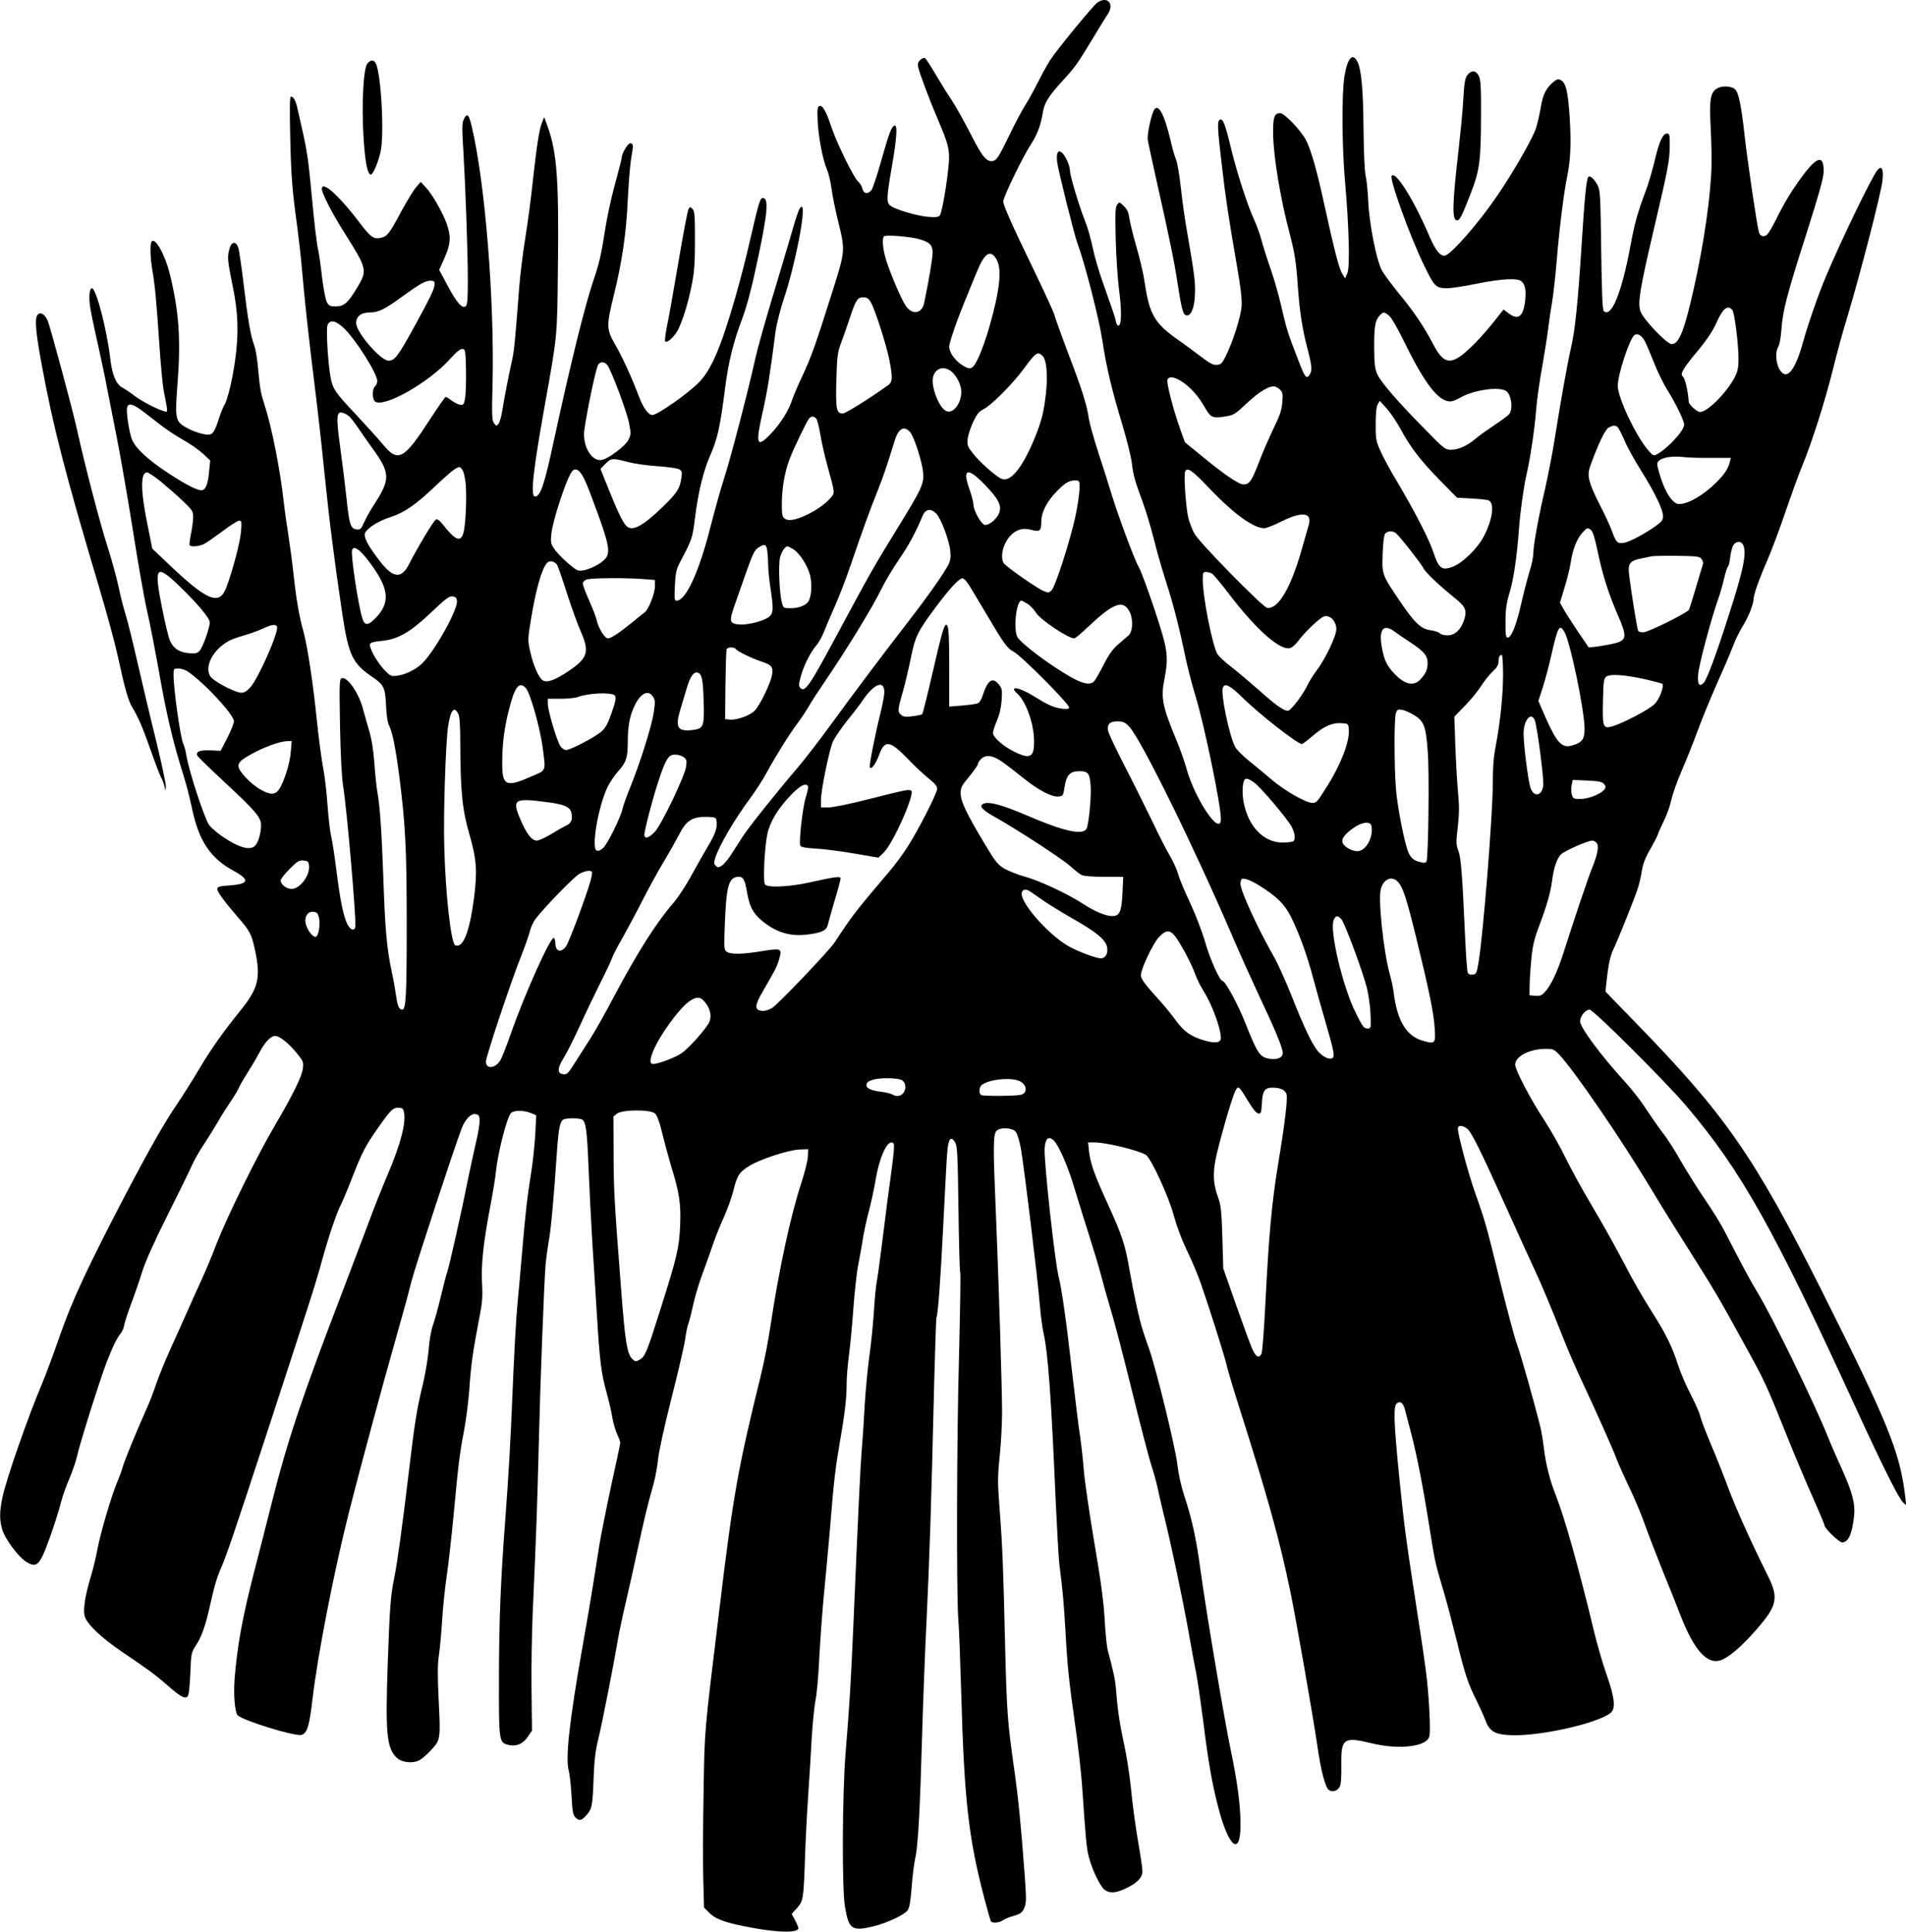 <?xml version="1.0" standalone="no"?>
<!DOCTYPE svg PUBLIC "-//W3C//DTD SVG 20010904//EN"
 "http://www.w3.org/TR/2001/REC-SVG-20010904/DTD/svg10.dtd">
<svg version="1.0" xmlns="http://www.w3.org/2000/svg"
 width="1263pt" height="1280pt" viewBox="0 0 1263 1280"
 preserveAspectRatio="xMidYMid meet">
<g transform="translate(0,1280) scale(0.1,-0.1)"
fill="#000000" stroke="none">
<path d="M7272 12783 c-29 -20 -271 -315 -315 -384 -19 -30 -54 -94 -79 -144
-25 -49 -62 -117 -83 -150 -21 -32 -72 -128 -112 -212 -61 -126 -79 -154 -100
-159 -44 -11 -73 24 -153 182 -42 82 -99 183 -126 224 -28 41 -76 119 -107
172 -31 53 -62 100 -68 103 -5 4 -19 -1 -30 -11 -15 -14 -19 -26 -15 -48 9
-42 77 -223 135 -358 65 -151 75 -192 68 -281 -10 -123 -45 -327 -59 -344 -10
-12 -26 -14 -78 -10 -71 6 -212 47 -247 72 -30 21 -30 48 7 262 33 189 38 277
18 271 -21 -7 -35 -45 -89 -234 -27 -98 -57 -187 -66 -196 -25 -27 -50 -22
-58 11 -3 16 -18 39 -32 52 -29 28 -139 253 -173 355 -33 101 -58 146 -78 142
-15 -3 -17 -16 -14 -92 3 -102 33 -263 61 -327 11 -24 25 -82 31 -129 6 -47
27 -150 47 -230 44 -178 43 -186 -38 -442 -111 -352 -143 -444 -204 -573 -26
-55 -55 -123 -65 -152 -24 -74 -76 -157 -141 -226 -95 -100 -105 -75 -55 144
31 138 48 243 85 532 7 50 31 146 56 220 77 231 149 607 117 607 -14 0 -29
-41 -81 -223 -28 -94 -84 -284 -126 -422 -41 -137 -87 -302 -101 -365 -45
-205 -164 -662 -206 -790 -22 -69 -62 -211 -89 -317 -76 -301 -164 -493 -225
-493 -15 0 -16 12 -12 99 4 82 10 109 30 148 85 161 86 164 103 298 20 167 55
311 98 410 52 117 69 196 102 455 21 166 54 303 111 452 31 83 62 197 94 348
75 346 86 451 48 458 -20 4 -29 -24 -84 -263 -47 -205 -103 -413 -161 -590
-62 -193 -116 -301 -180 -367 -71 -74 -277 -218 -310 -218 -26 0 -60 46 -88
120 -48 127 -114 271 -161 351 -55 95 -56 122 -9 313 57 229 85 419 95 646 6
113 16 239 24 280 14 80 13 90 -9 90 -15 0 -55 -68 -55 -93 0 -7 -20 -87 -45
-178 -25 -90 -54 -225 -65 -299 -25 -165 -40 -229 -80 -345 -55 -163 -150
-547 -260 -1055 -63 -294 -89 -370 -125 -370 -31 0 -14 164 65 605 85 475 82
446 87 920 7 579 -7 757 -69 929 l-22 60 -14 -35 c-19 -44 -36 -158 -62 -395
-11 -104 -33 -271 -49 -370 -16 -98 -34 -243 -40 -321 -27 -353 -34 -428 -47
-486 -22 -97 -53 -255 -65 -334 -6 -39 -17 -80 -25 -90 -14 -17 -15 -17 -30 2
-14 18 -16 49 -10 270 12 550 -48 1308 -136 1688 -21 92 -32 103 -56 54 -10
-21 -11 -62 -2 -199 15 -260 30 -682 30 -864 0 -126 -3 -164 -14 -173 -23 -19
-60 23 -121 138 l-55 103 35 78 c41 91 45 143 15 227 -26 74 -96 197 -139 242
l-33 36 -32 -37 c-17 -20 -60 -91 -96 -157 -81 -152 -95 -170 -143 -178 -46
-7 -62 6 -150 122 -77 101 -164 193 -200 211 -24 13 -28 13 -34 -2 -8 -20 65
-164 154 -304 144 -228 148 -242 83 -350 -62 -105 -89 -130 -144 -130 -40 0
-47 3 -61 30 -8 16 -22 89 -31 162 -8 73 -19 151 -24 173 -12 53 -26 172 -45
375 -20 218 -31 293 -61 425 -14 61 -29 130 -35 155 -11 46 -25 70 -42 70 -7
0 -8 -85 -4 -262 6 -269 13 -357 47 -603 10 -77 24 -198 30 -270 18 -211 49
-491 85 -780 19 -148 48 -409 65 -580 32 -316 68 -598 120 -944 40 -261 67
-317 191 -402 83 -56 91 -72 97 -192 2 -56 10 -113 17 -127 25 -48 45 -149 70
-337 42 -327 50 -489 50 -988 0 -477 -5 -565 -30 -565 -20 0 -32 26 -40 90 -4
30 -17 105 -30 165 -32 152 -43 271 -55 620 -11 309 -23 483 -40 570 -5 28
-14 111 -19 185 -7 92 -18 163 -37 225 -14 50 -34 118 -43 152 -29 100 -103
202 -137 189 -15 -6 -16 -33 -11 -314 4 -202 11 -340 21 -402 26 -164 90 -908
80 -935 -10 -26 -33 -16 -53 23 -25 50 -47 156 -71 348 -11 88 -26 190 -34
225 -9 35 -20 133 -26 218 -6 84 -19 197 -30 250 -10 53 -28 190 -40 304 -25
246 -62 493 -89 591 -29 104 -48 214 -66 382 -9 82 -25 201 -35 264 -10 63
-24 160 -30 215 -24 216 -79 493 -125 635 -28 87 -32 109 -45 250 -5 58 -16
125 -25 150 -25 68 -42 168 -70 402 -14 117 -30 228 -36 246 -15 46 -45 43
-58 -5 -16 -56 -14 -76 20 -245 38 -182 42 -318 16 -502 -18 -127 -50 -258
-71 -291 -7 -11 -21 -45 -31 -75 -32 -101 -44 -120 -76 -120 -38 0 -114 26
-160 56 -57 35 -60 61 -42 292 22 284 8 475 -52 717 -32 130 -99 248 -121 213
-11 -17 -8 -112 5 -185 17 -95 29 -224 46 -483 9 -135 22 -276 29 -315 30
-153 30 -148 4 -140 -49 14 -145 64 -195 101 -28 22 -66 47 -83 56 -41 23 -67
84 -79 189 -23 197 -94 469 -122 469 -15 0 -21 -49 -14 -108 3 -31 26 -142 50
-247 23 -104 53 -242 64 -305 12 -63 42 -214 66 -335 24 -121 71 -393 105
-605 33 -212 75 -452 94 -535 19 -82 55 -269 81 -415 45 -256 86 -433 140
-610 41 -131 53 -176 80 -299 44 -203 120 -317 266 -397 118 -64 112 -92 -21
-101 -68 -5 -80 -9 -80 -24 0 -19 45 -81 130 -179 86 -99 96 -117 119 -222 40
-187 24 -255 -95 -403 -118 -146 -195 -255 -275 -390 -46 -77 -111 -180 -145
-230 -83 -121 -184 -299 -342 -600 -254 -486 -355 -704 -437 -940 -42 -121
-95 -263 -117 -315 -92 -216 -238 -635 -262 -752 -20 -96 -20 -151 -1 -214 18
-60 104 -177 156 -211 55 -36 79 -29 111 37 30 62 99 263 123 359 9 36 34 106
56 157 21 50 43 115 49 143 12 64 150 504 196 623 39 102 70 165 94 193 10 11
21 37 24 59 4 21 25 84 46 140 21 55 53 148 71 206 22 70 78 196 170 380 76
151 149 300 162 331 14 31 47 90 74 130 27 41 69 108 93 149 23 41 62 102 84
135 23 33 48 74 55 90 7 17 34 64 60 105 26 41 63 103 81 138 40 76 83 116
114 106 34 -11 85 -54 133 -113 42 -51 45 -59 40 -100 -6 -53 -65 -173 -187
-381 -116 -197 -312 -595 -385 -781 -30 -79 -73 -182 -95 -229 -22 -47 -66
-146 -99 -220 -33 -74 -86 -193 -119 -265 -32 -71 -71 -168 -87 -215 -15 -47
-45 -123 -66 -170 -72 -161 -147 -345 -158 -387 -6 -22 -22 -65 -35 -95 -35
-80 -114 -348 -131 -447 -9 -47 -27 -124 -41 -170 -39 -128 -54 -220 -44 -266
11 -52 107 -144 245 -238 172 -116 228 -157 304 -224 87 -76 116 -92 134 -74
8 8 14 61 18 150 5 134 6 140 37 188 40 62 64 131 97 280 28 124 44 176 77
251 31 72 94 257 300 887 295 903 317 971 358 1120 47 170 99 325 129 383 12
24 47 107 77 185 62 159 87 207 168 322 84 120 99 135 135 135 25 0 32 -5 37
-26 17 -69 -20 -212 -108 -419 -33 -77 -89 -216 -123 -310 -35 -93 -116 -307
-180 -475 -262 -682 -362 -982 -461 -1375 -42 -165 -95 -376 -120 -470 -78
-304 -113 -493 -130 -717 -7 -99 2 -208 19 -232 25 -33 378 -143 424 -132 38
10 53 58 74 240 33 285 141 838 240 1231 63 250 233 881 309 1145 43 151 91
325 105 385 22 89 290 906 335 1020 22 57 59 96 88 93 23 -3 28 -9 30 -38 2
-19 -8 -84 -23 -145 -14 -60 -36 -164 -50 -230 -43 -217 -126 -586 -140 -628
-8 -23 -28 -100 -45 -172 -17 -71 -40 -155 -51 -185 -12 -33 -24 -99 -29 -166
-5 -61 -23 -165 -39 -230 -39 -161 -55 -262 -91 -569 -42 -352 -77 -607 -96
-701 -26 -128 -31 -190 -45 -578 -16 -467 -7 -561 62 -625 28 -26 90 -36 133
-21 21 6 58 36 89 70 67 72 67 72 53 348 -7 156 -7 224 3 290 7 48 16 152 21
232 5 80 18 206 29 280 11 74 32 257 46 405 32 342 40 411 70 566 13 69 29
193 35 275 10 156 24 254 65 466 21 106 24 143 19 235 -7 122 9 272 56 517 16
83 32 180 35 216 14 135 74 367 101 395 20 19 84 19 131 0 l36 -15 -6 -123
c-4 -67 -15 -178 -26 -247 -29 -181 -38 -267 -61 -530 -11 -129 -24 -280 -30
-335 -10 -100 -24 -354 -35 -625 -11 -282 -26 -538 -45 -790 -33 -436 -43
-681 -44 -1075 -1 -424 0 -431 62 -447 51 -13 98 6 130 55 l27 40 -3 266 c-2
146 2 370 7 496 25 555 31 735 41 1135 10 416 34 1041 45 1190 4 41 13 109 20
150 15 74 34 283 55 594 11 158 20 204 43 218 7 4 35 8 62 8 28 0 55 -4 62 -8
25 -16 33 -71 43 -324 6 -145 17 -366 25 -493 8 -126 22 -340 30 -475 19 -313
29 -391 65 -520 16 -58 33 -133 38 -166 6 -34 20 -82 31 -107 12 -25 21 -51
21 -57 0 -7 -27 -134 -60 -283 -32 -150 -68 -330 -80 -402 -11 -71 -29 -188
-41 -260 -11 -71 -42 -254 -69 -405 -87 -493 -115 -742 -91 -825 6 -22 14 -96
18 -164 5 -102 10 -128 25 -143 26 -26 42 -23 76 17 35 40 39 59 46 260 4 101
12 168 30 240 25 102 102 492 131 665 9 52 32 160 51 240 19 80 57 251 85 380
27 129 65 287 84 351 21 68 39 155 44 210 6 59 39 210 89 409 44 173 85 349
91 391 6 42 15 89 21 105 7 16 22 77 35 136 13 59 43 155 66 215 22 59 51 140
64 180 13 39 44 117 69 172 25 55 55 138 66 183 23 98 40 123 108 164 72 44
261 105 330 107 l57 2 -2 -47 c0 -26 -21 -109 -46 -185 -70 -215 -147 -573
-202 -941 -14 -95 -42 -237 -61 -315 -155 -629 -186 -803 -278 -1567 -101
-830 -97 -782 -104 -1205 -4 -214 -5 -474 -2 -577 l5 -188 35 -35 c45 -44 110
-67 285 -99 178 -33 305 -34 305 -2 0 6 -10 30 -22 53 l-22 41 36 40 c41 46
43 57 53 357 3 94 12 267 20 385 8 118 19 294 24 390 6 96 17 207 25 245 8 39
20 167 25 285 6 118 20 303 30 410 11 107 29 308 41 445 25 312 35 394 65 570
33 185 45 293 45 387 0 42 7 126 15 185 8 59 22 203 30 318 9 116 23 242 31
280 8 39 21 111 29 160 7 50 25 134 39 187 15 54 36 150 47 215 28 166 84 282
120 246 7 -7 1 -71 -15 -189 -14 -98 -39 -289 -55 -424 -17 -135 -35 -270 -41
-300 -6 -30 -15 -125 -20 -210 -6 -85 -19 -216 -30 -290 -10 -74 -24 -216 -30
-315 -5 -99 -14 -234 -20 -300 -9 -115 -22 -379 -55 -1155 -17 -390 -26 -540
-52 -855 -22 -271 -25 -900 -4 -1020 25 -150 46 -164 190 -129 92 23 206 77
226 107 12 19 19 63 26 154 5 70 16 157 24 193 18 78 31 308 45 810 6 206 19
555 30 775 19 395 30 719 50 1559 6 236 13 432 15 436 10 16 27 245 45 605 11
220 22 437 26 482 7 96 23 119 51 77 16 -26 19 -65 24 -444 3 -229 8 -421 12
-426 3 -6 -1 -246 -8 -535 -16 -565 -18 -1588 -5 -1759 5 -58 13 -274 19 -480
20 -716 48 -969 155 -1374 20 -76 39 -142 42 -147 8 -14 57 -10 78 6 11 8 43
22 73 30 47 14 56 21 70 53 14 33 14 57 4 202 -26 351 -43 522 -71 720 -44
308 -49 377 -60 818 -12 516 -17 650 -36 898 -14 182 -14 216 0 353 9 83 16
215 16 294 0 164 -24 918 -42 1342 -18 415 -17 500 5 522 24 25 106 21 128 -7
9 -11 24 -59 33 -107 21 -116 113 -872 126 -1038 6 -71 17 -159 26 -194 28
-122 51 -439 79 -1101 9 -195 20 -389 25 -430 20 -150 29 -249 40 -435 13
-240 23 -333 65 -630 19 -132 39 -310 45 -395 25 -368 30 -418 45 -475 22 -84
74 -193 103 -216 35 -27 79 -24 150 12 71 35 102 69 102 111 0 17 -13 108 -30
203 -16 96 -37 247 -45 337 -9 90 -29 222 -45 293 -29 133 -44 228 -55 370 -6
70 -15 110 -56 265 -5 19 -14 107 -19 195 -6 116 -25 257 -69 515 -33 195 -65
414 -70 485 -6 72 -17 173 -25 225 -9 52 -31 237 -51 410 -39 344 -69 555 -90
640 -26 103 -98 764 -93 850 4 65 25 85 58 55 35 -32 96 -170 140 -320 23 -77
66 -214 95 -305 29 -91 68 -219 85 -285 17 -66 47 -169 65 -230 19 -60 79
-292 134 -515 55 -223 113 -446 129 -496 17 -50 35 -118 42 -150 6 -32 25
-112 41 -178 48 -192 127 -566 165 -781 19 -110 42 -231 50 -270 8 -38 28
-176 45 -305 35 -282 60 -426 100 -580 70 -273 149 -336 149 -120 0 125 -21
286 -64 490 -43 203 -166 937 -201 1195 -28 209 -57 342 -109 498 -20 62 -38
143 -45 207 -13 110 -139 627 -186 760 -15 41 -33 95 -41 120 -23 69 -61 243
-89 402 -29 172 -50 233 -148 448 -87 190 -112 262 -121 342 l-6 58 44 0 c73
0 278 -49 337 -81 34 -18 154 -278 188 -407 18 -67 51 -155 84 -224 31 -62 74
-165 96 -228 58 -167 159 -487 171 -543 6 -27 40 -142 76 -255 192 -603 272
-890 344 -1237 38 -185 151 -828 180 -1029 23 -159 51 -266 74 -286 22 -18 59
-8 73 20 9 17 12 64 11 141 -3 180 14 193 199 148 173 -43 353 -25 381 37 9
18 9 71 2 202 -11 179 -18 236 -91 707 -65 420 -77 517 -109 836 -34 346 -38
450 -15 469 23 19 43 5 55 -42 6 -24 24 -92 40 -153 38 -143 82 -371 120 -612
36 -231 40 -252 90 -418 22 -71 62 -224 91 -340 55 -226 76 -290 133 -403 20
-40 46 -97 57 -127 28 -75 59 -96 157 -102 185 -13 585 75 674 147 35 28 28
99 -25 250 -25 69 -64 204 -87 300 -100 416 -191 739 -250 890 -41 103 -67
208 -80 315 -6 50 -16 110 -22 135 -34 140 -131 486 -157 555 -16 44 -65 229
-110 410 -90 370 -101 407 -166 590 -44 123 -115 388 -115 427 0 24 31 23 62
-1 29 -24 84 -134 261 -526 74 -165 156 -345 182 -400 50 -107 113 -257 199
-475 29 -74 87 -207 129 -295 92 -197 192 -420 222 -500 13 -33 51 -118 85
-189 34 -71 80 -181 102 -245 23 -64 77 -204 120 -311 44 -107 95 -235 113
-283 90 -231 177 -329 267 -298 52 18 133 86 223 188 151 169 164 221 91 368
-113 228 -210 442 -260 575 -29 80 -83 215 -119 300 -36 85 -68 171 -72 190
-4 19 -31 80 -60 136 -29 55 -68 145 -86 200 -37 116 -80 204 -159 329 -89
142 -122 198 -219 383 -50 95 -139 252 -197 350 -58 97 -134 236 -170 309 -35
73 -98 184 -139 247 -92 139 -195 336 -195 371 0 56 96 105 205 105 46 0 54
-4 86 -37 104 -111 411 -560 613 -896 42 -71 152 -249 245 -395 180 -286 197
-314 374 -637 138 -251 134 -243 292 -635 45 -113 117 -282 159 -376 42 -95
76 -176 76 -182 0 -19 96 -112 116 -112 42 0 66 54 80 176 8 80 -11 154 -85
319 -33 71 -73 164 -89 205 -87 217 -367 792 -463 950 -48 79 -105 184 -218
405 -25 50 -85 147 -132 215 -47 69 -118 182 -158 251 -39 70 -95 158 -125
195 -29 38 -79 110 -111 159 -32 50 -93 128 -136 175 -161 176 -299 362 -299
403 0 33 36 77 63 77 25 0 493 -466 637 -634 367 -431 583 -816 1136 -2024
170 -370 276 -581 304 -607 l21 -19 -6 54 c-34 295 -113 489 -555 1370 -448
891 -638 1165 -1245 1787 l-187 193 7 62 c11 110 26 179 45 216 25 50 144 345
163 407 9 28 21 79 26 114 8 46 23 87 54 140 24 42 48 87 52 101 4 14 23 55
41 92 18 36 40 97 48 135 8 37 38 124 68 193 30 69 79 190 108 270 29 80 87
219 127 310 41 91 88 200 104 243 16 43 46 104 65 135 37 57 74 150 74 184 0
28 36 130 92 258 27 63 81 206 119 318 38 112 89 252 113 310 65 159 149 423
201 632 25 102 64 246 87 320 88 288 233 849 242 935 8 76 -5 101 -34 67 -37
-44 -241 -467 -342 -707 -49 -115 -117 -312 -150 -430 -51 -185 -104 -254
-149 -194 -31 41 -39 124 -15 162 7 12 17 63 20 113 9 125 37 234 167 639 83
262 112 364 113 407 2 112 -41 104 -138 -25 -72 -97 -124 -182 -180 -297 -21
-41 -45 -83 -55 -93 -19 -20 -47 -14 -55 11 -13 41 -77 474 -96 647 -22 198
-40 284 -64 304 -25 21 -81 24 -114 7 -48 -25 -56 -70 -47 -256 5 -85 7 -200
6 -255 -4 -196 -50 -520 -117 -815 -63 -282 -98 -370 -147 -370 -33 0 -193
169 -208 220 -17 57 -2 148 85 520 99 422 109 471 110 570 1 77 -1 85 -18 85
-28 0 -53 -56 -82 -182 -14 -59 -39 -144 -55 -188 -58 -153 -77 -221 -108
-388 -56 -299 -125 -467 -174 -418 -9 9 -13 121 -17 404 -5 367 -6 395 -25
431 -20 39 -49 66 -60 54 -13 -12 -25 -138 -45 -453 -24 -377 -43 -564 -70
-679 -23 -99 -70 -363 -106 -591 -14 -93 -44 -246 -65 -340 -45 -193 -79 -379
-79 -435 0 -22 -11 -74 -25 -117 -13 -43 -38 -139 -55 -213 -32 -142 -65 -225
-90 -225 -12 0 -15 18 -14 105 0 84 6 123 27 194 27 87 49 242 62 421 8 108
31 278 50 360 25 106 55 309 64 431 5 66 23 193 40 284 16 91 34 206 40 255 6
50 17 126 25 170 8 44 22 168 31 275 17 211 47 451 69 558 23 112 28 219 17
395 -12 175 -24 227 -59 246 -17 9 -26 6 -51 -14 -46 -40 -68 -83 -81 -165 -7
-41 -21 -104 -32 -139 -21 -67 -155 -301 -266 -461 -117 -171 -289 -367 -334
-383 -30 -10 -64 30 -103 120 -104 244 -224 438 -253 409 -18 -18 118 -396
214 -594 70 -144 78 -152 157 -152 23 0 110 13 192 30 170 34 275 39 299 14
23 -23 29 -58 22 -127 -12 -106 -47 -132 -111 -82 l-32 24 -61 -77 c-33 -42
-88 -105 -122 -140 -156 -159 -207 -161 -285 -10 -58 112 -133 223 -227 335
-46 57 -97 125 -111 151 -37 67 -85 315 -91 463 -3 62 -10 137 -17 164 -7 30
-12 152 -14 310 -2 262 -14 395 -41 447 -32 62 -67 21 -86 -102 -18 -120 -16
-465 5 -699 26 -298 33 -558 15 -601 l-15 -35 -20 33 c-21 34 -54 165 -119
462 -46 214 -88 362 -122 425 -35 64 -141 175 -169 175 -39 0 -48 -26 -47
-134 2 -152 47 -427 109 -661 34 -130 44 -192 55 -355 12 -166 29 -279 65
-416 29 -110 31 -142 11 -170 -21 -28 -30 -15 -82 122 -61 157 -70 187 -104
335 -16 70 -47 180 -70 245 -23 66 -50 151 -60 189 -10 39 -32 100 -49 137
-47 102 -117 321 -157 487 -36 151 -52 190 -72 177 -17 -10 -15 -54 13 -291
26 -227 44 -344 100 -670 27 -152 35 -228 32 -275 -5 -69 -58 -237 -105 -330
-23 -47 -31 -55 -58 -58 -25 -2 -47 9 -113 60 -46 35 -104 77 -129 95 -170
117 -204 173 -236 385 -8 57 -33 166 -56 243 -22 77 -43 162 -47 190 -4 36
-14 58 -36 79 -29 29 -30 29 -44 10 -13 -16 -14 -53 -10 -229 3 -115 13 -266
22 -334 18 -136 17 -232 -2 -238 -7 -3 -15 8 -18 24 -5 29 -15 56 -90 269 -24
66 -53 167 -65 225 -12 57 -34 136 -50 174 -38 94 -100 300 -100 333 0 34 -31
102 -54 121 -26 22 -38 -3 -31 -64 6 -50 115 -488 135 -539 46 -122 142 -494
164 -639 28 -184 60 -319 136 -572 28 -93 55 -204 60 -245 10 -81 19 -114 74
-263 20 -54 52 -162 72 -240 19 -78 55 -203 79 -277 48 -147 88 -302 130 -505
15 -71 45 -186 66 -255 57 -183 169 -724 169 -816 0 -125 -173 129 -230 340
-12 43 -40 122 -62 175 -95 228 -107 286 -83 406 30 158 24 199 -65 467 -44
132 -91 259 -105 282 -29 49 -139 347 -185 499 -17 56 -55 176 -85 267 -29 91
-56 188 -60 215 -11 84 -43 189 -135 429 -48 127 -90 245 -94 261 -4 17 -63
145 -131 286 -147 304 -207 437 -207 464 -1 27 128 294 180 373 45 70 68 129
82 216 10 65 38 109 135 215 79 86 96 110 193 271 45 74 90 149 102 165 46 69
-1 124 -68 78z m-1183 -1567 c71 -20 91 -39 91 -90 0 -34 -27 -196 -56 -333
-16 -77 -86 -82 -128 -10 -32 55 -87 183 -120 281 -25 76 -34 154 -18 170 10
12 168 -1 231 -18z m514 -134 c38 -65 23 -204 -49 -455 -19 -65 -49 -151 -68
-192 -40 -86 -55 -92 -118 -49 -45 32 -78 81 -78 117 0 29 55 187 120 342 22
55 52 128 67 163 48 117 88 140 126 74z m-3723 -164 c-1 -32 -25 -83 -137
-287 -105 -191 -128 -221 -168 -221 -53 0 -215 188 -215 249 0 46 33 71 95 71
52 0 96 21 209 104 121 87 152 105 189 106 22 0 27 -4 27 -22z m2890 -120 c28
-46 105 -288 124 -387 22 -113 20 -142 -7 -162 -124 -89 -284 -189 -303 -189
-41 0 -47 28 -42 219 5 161 7 183 32 251 16 41 41 116 58 165 38 116 51 135
88 135 23 0 35 -7 50 -32z m5709 -52 c15 -17 41 -226 41 -323 0 -58 -5 -84
-24 -121 -54 -104 -181 -232 -231 -232 -20 0 -74 49 -75 68 -3 60 -22 147 -35
162 -15 17 -15 21 0 50 9 17 40 59 69 94 79 93 123 156 152 222 41 91 73 116
103 80z m-2275 -37 c15 -12 58 -85 105 -182 134 -273 223 -387 302 -387 12 0
41 11 63 24 86 50 250 76 303 47 37 -19 52 -121 23 -156 -8 -9 -51 -41 -96
-71 -45 -30 -102 -70 -126 -91 -56 -47 -113 -73 -163 -73 -38 0 -46 6 -165
128 -180 181 -300 320 -323 371 -16 36 -20 69 -21 170 -1 144 6 188 35 219 25
27 30 27 63 1z m-6929 -80 c78 -72 225 -303 225 -354 0 -12 -7 -28 -15 -35
-19 -16 -20 -84 0 -100 55 -45 353 122 493 277 47 52 73 73 87 71 19 -3 20
-12 23 -140 1 -76 -1 -159 -6 -185 -7 -43 -11 -48 -32 -45 -13 1 -38 14 -56
27 -18 14 -36 25 -41 25 -4 -1 -49 -65 -100 -143 -178 -276 -215 -295 -319
-168 -25 31 -104 117 -174 193 -140 148 -156 172 -170 251 -17 94 -30 315 -20
342 15 38 52 33 105 -16z m8623 -87 c11 -20 38 -84 61 -142 22 -58 62 -139 87
-180 58 -92 114 -208 114 -234 0 -39 -109 -158 -180 -196 -22 -12 -26 -10 -58
26 -82 95 -202 349 -202 427 0 77 80 318 112 338 20 12 45 -3 66 -39z m-3989
-101 c26 -26 35 -122 22 -246 -13 -122 -30 -190 -77 -303 -83 -200 -163 -295
-223 -262 -41 21 -142 112 -182 163 -37 47 -41 56 -37 98 3 25 19 76 36 112
25 53 38 70 70 86 53 27 191 166 265 266 81 111 93 119 126 86z m-2886 -58
c25 -29 128 -302 145 -385 14 -73 14 -78 -5 -115 -21 -39 -125 -118 -172 -130
-61 -15 -121 69 -121 170 0 53 68 395 91 454 10 27 40 30 62 6z m2281 -44 c35
-28 66 -90 66 -134 0 -75 -49 -143 -94 -131 -49 12 -109 162 -93 228 15 59 71
76 121 37z m1527 -67 c56 -36 110 -96 150 -167 40 -71 53 -78 130 -66 68 11
67 11 161 98 70 65 132 103 168 103 11 0 30 -10 41 -21 19 -19 21 -30 16 -86
-4 -51 -16 -86 -57 -170 -28 -58 -72 -158 -96 -222 -50 -130 -65 -151 -104
-151 -32 0 -130 67 -286 196 l-102 83 -31 86 c-44 122 -93 309 -85 329 9 24
45 20 95 -12z m1452 -319 c65 -120 130 -204 261 -338 l111 -113 95 -5 c52 -3
103 -8 113 -12 42 -17 29 -124 -30 -238 -43 -82 -140 -177 -208 -203 -70 -26
-91 -11 -125 92 -30 91 -123 271 -243 474 -45 74 -95 167 -111 205 -28 63 -31
80 -30 175 0 70 4 113 13 130 l14 24 46 -51 c25 -28 68 -91 94 -140z m-8337
122 c33 -24 87 -67 121 -93 34 -27 100 -70 147 -97 47 -26 106 -68 132 -92
l47 -45 -7 -68 c-7 -81 -20 -118 -42 -127 -25 -9 -98 26 -229 112 -131 86
-211 159 -238 217 -20 43 -44 196 -34 222 11 27 42 18 103 -29z m1368 -34 c10
-9 37 -43 59 -76 22 -33 66 -96 98 -140 116 -161 117 -200 7 -370 -25 -38 -55
-92 -66 -118 -19 -43 -25 -48 -49 -45 -40 4 -49 32 -67 208 -9 85 -28 238 -42
339 -28 203 -25 239 19 225 12 -3 30 -14 41 -23z m3095 -15 c6 -8 18 -53 26
-100 7 -47 29 -143 48 -213 52 -189 50 -177 21 -212 -66 -78 -238 -164 -291
-144 -29 11 -33 23 -32 108 0 99 19 210 52 295 26 69 112 247 129 268 14 16
33 15 47 -2z m5308 -54 c6 -4 27 -43 46 -87 18 -44 69 -136 112 -204 91 -146
145 -257 145 -301 0 -25 -8 -36 -45 -63 -80 -57 -179 -109 -215 -114 -43 -6
-50 1 -79 79 -11 32 -48 111 -81 175 -72 142 -84 190 -65 247 49 140 101 251
125 263 29 15 40 16 57 5z m-4687 -34 c26 -28 80 -195 87 -269 7 -74 -8 -106
-173 -374 -146 -236 -180 -296 -389 -685 -191 -356 -220 -399 -251 -369 -12
13 -12 22 1 72 18 71 65 165 104 210 16 18 41 62 54 98 14 35 46 111 72 169
26 58 74 182 105 275 71 208 125 358 179 492 36 91 57 153 108 318 25 85 62
107 103 63z m5307 -172 l132 0 -6 -25 c-11 -46 -33 -80 -87 -135 -87 -87 -189
-146 -250 -146 -44 0 -98 86 -133 213 -15 53 -15 59 0 74 22 22 90 33 157 25
30 -4 115 -7 187 -6z m-7177 -27 c41 -11 129 -24 195 -28 67 -4 131 -14 144
-20 21 -12 22 -17 16 -59 -10 -70 -29 -99 -124 -191 -135 -131 -205 -167 -243
-123 -24 26 -62 107 -118 248 l-51 127 32 33 c38 39 49 40 149 13z m-1074
-146 c8 -95 -1 -286 -17 -330 -19 -57 -54 -41 -135 62 -19 25 -35 37 -45 33
-14 -5 -125 -191 -178 -295 -50 -100 -105 -95 -191 15 -83 107 -114 166 -100
192 19 35 88 78 171 105 93 31 164 81 297 207 51 49 107 98 125 109 32 19 32
19 49 -1 10 -13 19 -49 24 -97z m756 80 c26 -30 46 -76 118 -273 69 -189 82
-249 60 -290 -25 -47 -158 -107 -195 -88 -37 20 -122 98 -150 138 -25 36 -27
46 -22 98 9 94 102 375 138 419 15 18 33 16 51 -4z m4171 -108 c162 -170 293
-265 365 -265 13 0 64 20 114 45 141 70 206 59 179 -28 -7 -23 -27 -94 -45
-157 -72 -255 -156 -398 -229 -388 -29 4 -443 426 -481 490 -14 24 -32 70 -41
103 -16 64 -32 282 -22 309 13 34 45 12 160 -109z m-6951 47 c40 -33 106 -90
146 -128 69 -66 72 -71 72 -114 -1 -25 -7 -74 -15 -110 -7 -35 -11 -68 -9 -72
9 -14 64 -9 97 8 18 9 73 48 123 85 50 38 99 69 109 69 16 0 17 -7 12 -73 -6
-72 -55 -257 -97 -369 -46 -124 -126 -91 -388 159 l-103 98 -29 145 c-49 237
-51 360 -5 360 7 0 47 -26 87 -58z m5465 -25 c91 -94 113 -139 93 -188 -16
-39 -67 -81 -94 -77 -25 4 -76 97 -76 137 0 14 -12 60 -27 102 -48 136 -11
145 104 26z m626 -34 c-2 -33 -13 -112 -27 -175 -32 -151 -132 -464 -157 -489
-17 -17 -22 -18 -52 -6 -48 20 -256 166 -267 187 -24 45 -2 131 47 182 37 39
82 52 133 38 60 -16 70 -9 70 50 0 68 37 138 109 211 55 55 81 68 126 65 18
-1 20 -7 18 -63z m-949 -156 c31 -31 87 -179 93 -248 4 -41 1 -64 -12 -90 -34
-64 -132 -204 -275 -389 -180 -233 -339 -445 -507 -675 -72 -99 -168 -223
-212 -275 -145 -170 -328 -399 -368 -461 -21 -33 -55 -86 -76 -118 -20 -32
-49 -67 -63 -76 -23 -15 -28 -15 -41 -2 -13 13 -13 21 -3 53 28 86 127 254
232 396 34 46 83 121 108 168 64 117 151 256 205 328 25 33 59 85 77 116 18
31 58 93 89 138 152 222 333 517 391 638 23 47 74 132 113 190 65 94 109 174
159 293 19 45 54 50 90 14z m4339 -109 c11 -9 26 -55 43 -138 32 -155 72 -282
135 -427 56 -128 57 -157 5 -178 -30 -13 -196 -40 -200 -33 -1 2 -33 49 -72
106 -38 57 -80 122 -93 146 l-24 42 30 100 c17 54 36 131 42 170 12 84 42 158
79 197 29 31 32 32 55 15z m-1293 -21 c25 -20 166 -200 183 -233 15 -30 104
-113 210 -199 67 -54 78 -78 61 -136 -20 -68 -62 -109 -112 -109 -22 0 -45 6
-51 14 -6 7 -34 16 -62 20 -64 9 -105 48 -205 196 -116 171 -117 174 -112 311
3 77 9 123 17 133 16 19 50 20 71 3z m2300 -76 c27 -52 4 -165 -102 -491 -78
-244 -138 -403 -158 -424 -30 -31 -43 -11 -37 58 5 62 85 363 131 492 14 39
32 103 41 142 9 40 20 74 25 77 5 3 12 31 15 63 4 31 13 67 21 80 18 27 50 29
64 3z m-6466 -38 c3 -21 6 -63 6 -93 0 -30 7 -100 15 -154 22 -143 20 -171
-10 -194 -34 -27 -140 -54 -194 -50 -67 5 -71 20 -34 125 17 48 53 151 80 228
42 118 54 142 79 157 42 26 51 23 58 -19z m172 8 c46 -28 103 -120 115 -187
10 -56 5 -123 -12 -156 -15 -28 -64 -48 -118 -48 -50 0 -50 0 -60 38 -17 64
-24 253 -12 299 11 39 34 73 49 73 4 0 21 -9 38 -19z m-2879 -6 c13 -9 42 -41
66 -73 134 -176 147 -271 49 -374 -53 -55 -75 -56 -91 -5 -28 89 -78 424 -68
452 8 19 17 19 44 0z m8899 -60 c8 -11 12 -26 8 -35 -3 -8 -23 -76 -45 -150
-22 -74 -43 -142 -47 -150 -11 -21 -271 -150 -303 -150 -15 0 -31 4 -34 10 -6
9 -47 263 -60 373 -9 72 5 92 79 106 28 6 60 13 71 15 11 2 87 4 168 3 135 -2
150 -4 163 -22z m-7582 -42 c7 -16 37 -102 65 -191 29 -90 69 -200 89 -245 60
-137 48 -178 -84 -266 -85 -57 -137 -76 -166 -60 -27 15 -65 101 -85 193 -16
73 -16 81 5 209 33 200 69 330 105 375 17 22 55 14 71 -15z m-2512 -130 c128
-123 208 -219 208 -247 0 -36 -46 -165 -67 -188 -15 -17 -27 -19 -71 -16 -62
5 -100 29 -124 79 -10 19 -34 118 -54 220 -55 275 -41 294 108 152z m6848 77
c10 -5 60 -65 111 -132 186 -245 351 -389 413 -360 13 5 34 25 47 43 46 62
147 158 174 165 40 10 80 -33 80 -85 0 -46 -74 -200 -132 -276 -21 -28 -47
-70 -59 -95 -31 -65 -111 -170 -130 -170 -28 0 -84 40 -194 139 -58 51 -140
120 -182 153 -43 32 -85 72 -93 88 -34 67 -95 377 -95 488 0 46 2 52 21 52 11
0 29 -4 39 -10z m-3782 -36 l92 -7 0 -41 c-1 -51 -42 -156 -71 -176 -11 -8
-48 -38 -82 -66 -85 -69 -138 -104 -159 -104 -21 0 -65 72 -74 121 -4 19 -27
78 -51 132 -24 53 -43 105 -41 114 2 9 14 20 28 24 33 9 243 11 358 3z m2175
-44 c15 -25 67 -110 114 -190 117 -198 138 -227 181 -249 51 -27 377 -355 367
-371 -5 -8 -22 -10 -54 -5 -52 8 -86 23 -184 84 -96 59 -165 69 -106 15 58
-52 110 -199 111 -311 2 -112 -25 -127 -133 -73 -75 38 -139 95 -139 124 0 11
12 48 26 81 17 39 28 86 31 135 5 66 3 78 -17 103 -43 54 -75 33 -110 -76 -6
-20 -19 -41 -28 -46 -9 -5 -56 -12 -104 -16 l-88 -7 0 248 c0 239 -4 294 -20
294 -14 0 -30 -55 -90 -316 -34 -148 -65 -272 -69 -276 -3 -4 -32 -10 -64 -14
-48 -6 -61 -4 -78 11 -22 21 -22 28 17 164 13 46 35 139 49 208 29 145 45 178
162 335 99 133 162 200 183 196 8 -2 28 -23 43 -48z m-3395 -102 c6 -53 -127
-298 -218 -401 -40 -46 -114 -85 -175 -94 -44 -6 -47 -4 -88 38 -49 51 -103
149 -95 171 4 10 27 17 75 21 109 10 190 56 329 188 96 91 120 110 142 107 21
-2 28 -9 30 -30z m3779 -18 c18 -10 44 -38 58 -60 30 -48 213 -170 254 -170 6
0 48 35 93 78 159 150 222 176 265 113 33 -48 33 -143 1 -172 -13 -10 -44 -38
-70 -60 -33 -28 -61 -67 -94 -132 -26 -51 -54 -100 -62 -109 -33 -39 -102 -15
-260 90 -109 71 -227 165 -248 197 -31 47 -11 245 25 245 3 0 20 -9 38 -20z
m-4971 -153 c12 -34 -122 -339 -177 -401 -23 -26 -39 -36 -61 -36 -34 0 -154
60 -193 96 -62 58 -1 189 117 250 17 9 61 24 97 34 37 11 91 30 121 44 62 29
88 32 96 13z m7405 -32 c19 -14 66 -46 104 -71 91 -60 115 -89 115 -137 0 -44
-12 -70 -48 -109 -44 -48 -104 -34 -173 39 -45 47 -63 82 -78 151 -29 138 1
185 80 127z m1124 1 c38 -58 135 -523 135 -646 0 -68 -16 -90 -80 -109 -69
-21 -102 13 -178 184 l-48 110 29 90 c16 50 42 146 57 215 43 188 53 206 85
156z m-5490 -116 c9 -15 110 -64 172 -84 67 -22 77 -36 69 -87 -9 -55 -78
-198 -114 -237 -31 -33 -122 -66 -169 -60 l-28 3 2 225 c2 124 5 231 8 238 5
15 51 16 60 2z m5085 -168 c0 -139 -19 -320 -49 -477 -14 -71 -19 -142 -19
-245 0 -204 -63 -1000 -95 -1190 -12 -69 -14 -75 -38 -78 -18 -2 -29 3 -34 15
-3 10 -11 110 -16 223 -19 422 -27 534 -45 581 -16 43 -16 57 -4 161 10 90 10
139 2 224 -6 60 -14 198 -18 307 l-7 198 70 72 c39 40 87 99 108 132 21 33 55
76 77 96 28 26 38 44 38 66 0 30 7 43 22 43 4 0 8 -57 8 -128z m-8718 20 c106
-70 308 -287 308 -331 0 -14 -20 -64 -44 -111 l-44 -85 -67 3 c-73 3 -101 -9
-86 -37 5 -9 89 -90 187 -181 201 -187 234 -227 234 -279 0 -48 -18 -112 -38
-133 -32 -37 -108 -16 -221 61 -33 23 -71 56 -85 74 -31 42 -137 366 -152 467
-4 25 -12 56 -19 70 -19 38 -65 362 -65 459 0 40 1 41 33 41 17 0 44 -8 59
-18z m3414 -79 c4 -32 7 -106 8 -165 1 -126 -6 -138 -82 -146 -94 -9 -109 20
-73 139 11 35 29 97 41 137 25 85 50 118 80 102 13 -7 21 -26 26 -67z m6251
25 c56 -13 104 -26 108 -29 14 -15 -19 -103 -51 -134 -34 -35 -205 -125 -274
-146 -68 -21 -72 -11 -68 164 3 135 5 150 23 164 26 19 121 12 262 -19z
m-5047 -85 c0 -19 -11 -78 -24 -131 -39 -156 -79 -362 -72 -369 12 -12 40 27
61 84 37 103 72 98 193 -28 48 -50 111 -108 140 -131 37 -29 52 -47 52 -65 0
-30 -132 -287 -203 -395 -30 -46 -79 -112 -110 -148 -231 -272 -250 -297 -366
-474 -37 -56 -375 -411 -416 -436 -22 -13 -47 -20 -67 -18 -50 5 -48 35 8 131
26 45 58 101 71 125 14 23 31 65 38 93 17 65 12 67 -120 46 -125 -21 -205 -22
-230 -3 -17 12 -18 25 -12 182 10 258 26 314 93 314 30 0 40 -20 55 -106 15
-88 38 -133 91 -179 98 -84 196 -114 320 -96 87 12 116 27 124 65 4 17 24 89
45 160 22 71 39 136 39 144 0 17 -29 14 -200 -24 -137 -31 -285 -38 -301 -14
-14 20 -3 245 16 334 18 83 72 172 161 263 58 59 94 77 108 54 4 -5 -3 -38
-14 -73 -21 -63 -47 -295 -37 -321 4 -10 32 -16 104 -20 54 -3 169 -18 256
-33 l158 -27 35 34 c62 59 210 393 182 410 -16 10 -34 6 -284 -57 -120 -31
-234 -54 -263 -54 l-51 0 0 48 c0 66 55 332 79 388 12 25 54 87 94 138 41 50
88 111 104 136 76 111 143 136 143 53z m-2375 27 c28 -31 93 -260 110 -386 22
-172 30 -154 -81 -202 -164 -72 -188 -58 -186 104 1 119 14 223 44 339 38 155
69 194 113 145z m4748 -62 c110 -109 365 -308 394 -308 5 0 38 25 73 55 73 63
129 88 191 83 43 -3 44 -3 47 -43 6 -76 -51 -227 -141 -370 -70 -112 -73 -115
-101 -115 -42 0 -179 78 -267 152 -47 40 -118 99 -157 130 -39 32 -79 72 -88
90 -39 76 -96 352 -81 391 13 34 47 16 130 -65z m-4162 16 c15 -9 10 -40 -22
-129 -24 -66 -39 -92 -67 -115 -47 -39 -204 -120 -231 -120 -11 0 -28 12 -38
26 -23 35 -83 237 -83 280 l0 34 84 0 c47 0 97 5 113 11 65 25 211 34 244 13z
m256 -10 c15 -23 15 -35 5 -104 -12 -88 -92 -340 -157 -500 -24 -58 -46 -121
-50 -140 -11 -54 -99 -232 -128 -259 -16 -15 -32 -21 -43 -17 -37 14 9 288 71
419 15 32 48 80 72 107 53 59 63 90 63 196 0 106 14 176 48 244 39 78 88 101
119 54z m-1290 -115 c9 -16 13 -80 13 -194 1 -317 13 -441 61 -605 47 -163 53
-242 30 -420 -30 -228 -72 -334 -124 -314 -28 10 -65 338 -73 649 -7 218 9
684 25 800 17 111 40 140 68 84z m6333 -7 c66 -40 79 -74 91 -243 11 -139 4
-694 -8 -726 -4 -10 -14 -12 -36 -7 -45 10 -65 25 -83 63 -25 53 -75 305 -84
426 -12 157 -12 469 0 501 9 23 14 26 43 20 17 -3 52 -19 77 -34z m800 -34
c16 -40 63 -398 56 -436 -11 -70 -64 -75 -85 -10 -15 46 -45 281 -45 354 -1
90 49 152 74 92z m-2688 -42 c78 -80 443 -824 698 -1421 40 -93 113 -255 162
-360 107 -226 158 -349 158 -381 0 -32 -33 -47 -85 -40 -67 11 -81 31 -164
240 -48 122 -132 276 -150 276 -18 0 -82 142 -116 260 -20 69 -65 186 -100
260 -35 74 -71 160 -79 191 -9 31 -33 83 -52 115 -20 32 -75 140 -122 239 -48
99 -131 266 -185 370 -54 105 -101 205 -104 222 -8 45 10 63 63 63 36 0 49 -6
76 -34z m-5555 -168 c-6 -77 -46 -204 -79 -250 -25 -36 -59 -36 -123 1 -66 38
-145 122 -145 155 0 28 25 48 120 97 76 38 163 68 204 68 l29 1 -6 -72z m2602
-34 c20 -14 23 -23 18 -60 -6 -61 -163 -388 -208 -436 -39 -41 -69 -50 -69
-19 0 30 56 244 95 361 47 141 65 170 108 170 18 0 43 -7 56 -16z m2112 -32
c30 -21 91 -68 137 -105 100 -81 191 -129 235 -125 31 3 32 5 42 66 12 78 36
102 100 102 55 0 66 -15 72 -93 6 -71 -12 -259 -27 -288 -25 -45 -148 -18
-382 82 -180 78 -272 102 -306 81 -23 -15 -2 -39 76 -83 152 -85 454 -282 505
-329 29 -26 62 -52 74 -58 13 -7 72 -12 149 -12 l127 0 -5 -110 c-6 -123 -19
-150 -69 -150 -42 0 -115 31 -189 79 -100 66 -296 158 -389 182 -46 13 -106
37 -135 53 -45 27 -60 46 -129 161 -121 202 -160 283 -161 335 -1 41 4 52 57
115 31 38 57 75 57 82 0 7 9 22 20 33 32 32 79 26 141 -18z m1672 -139 c47
-36 221 -242 247 -293 22 -43 26 -85 9 -95 -6 -4 -36 -7 -67 -8 -129 -1 -232
107 -262 272 -10 57 -7 121 6 143 9 15 31 8 67 -19z m2314 -6 c13 -13 15 -22
7 -35 -18 -29 -100 -64 -156 -66 -48 -1 -53 1 -61 25 -6 14 -7 43 -3 64 l7 37
95 -4 c72 -3 98 -8 111 -21z m-7003 -122 c116 -15 152 -31 162 -69 10 -43 1
-70 -31 -85 -16 -7 -62 -33 -101 -57 -40 -24 -83 -44 -97 -44 -33 0 -68 45
-107 137 -59 137 -45 147 174 118z m1124 -124 c7 -44 -8 -88 -56 -167 -26 -44
-76 -132 -111 -196 -35 -65 -88 -145 -117 -179 -117 -135 -239 -328 -399 -629
-53 -102 -123 -225 -155 -275 -32 -49 -78 -123 -104 -163 -41 -65 -50 -73 -74
-70 -40 5 -40 38 2 106 20 31 67 125 105 207 37 83 100 213 138 290 39 77 74
151 78 165 4 14 35 75 70 135 34 61 94 173 133 250 39 77 103 193 142 258 39
65 83 144 99 175 49 97 90 122 191 119 50 -2 55 -4 58 -26z m4340 -35 c14 -73
-37 -166 -93 -166 -35 0 -82 25 -96 51 -15 28 10 62 76 107 55 37 107 41 113
8z m1492 -111 c17 -20 7 -75 -29 -164 -26 -63 -112 -318 -196 -581 -36 -111
-79 -201 -115 -240 -24 -26 -35 -31 -67 -28 l-38 3 1 60 c0 33 5 112 11 175 9
96 18 134 56 235 48 128 71 209 82 290 10 83 33 150 59 174 25 24 178 91 207
91 9 0 22 -7 29 -15z m-8532 -152 c6 -64 -60 -153 -115 -153 -36 0 -73 29 -73
57 0 9 27 43 59 75 52 52 63 59 93 56 29 -3 33 -7 36 -35z m1874 -39 c3 -3 0
-29 -8 -57 -23 -88 -143 -411 -163 -437 -34 -47 -71 -35 -71 22 0 15 -4 30
-10 33 -20 13 -196 -378 -285 -635 -26 -74 -56 -152 -68 -173 -32 -57 -97 -65
-97 -11 0 33 171 545 235 703 25 63 50 135 56 160 6 25 22 61 37 81 55 73 258
283 292 300 35 19 71 25 82 14z m4418 -89 c120 -74 172 -125 215 -211 54 -109
107 -254 148 -410 19 -71 55 -200 81 -288 58 -200 64 -231 41 -239 -23 -9 -69
17 -98 55 -38 51 -88 156 -167 356 -40 101 -93 218 -117 260 -103 179 -223
439 -223 484 0 14 3 28 7 32 12 11 54 -3 113 -39z m921 24 c35 -35 58 -106
124 -374 88 -360 115 -496 122 -597 7 -103 3 -108 -79 -84 -109 31 -170 132
-193 321 -3 28 -15 82 -26 121 -41 150 -78 495 -59 562 17 67 71 91 111 51z
m-2371 -110 c36 -27 130 -85 210 -131 164 -93 226 -144 236 -193 8 -43 -10
-75 -41 -75 -29 0 -129 36 -201 73 -126 64 -322 278 -324 354 0 23 16 33 40
25 8 -3 44 -27 80 -53z m-4776 -131 c10 -41 -2 -119 -21 -125 -17 -6 -52 36
-65 79 -15 50 9 91 50 86 22 -2 29 -10 36 -40z m6774 -8 c23 -25 143 -349 171
-461 11 -48 22 -127 23 -175 3 -89 3 -89 -22 -89 -22 0 -32 14 -77 105 -86
172 -175 549 -145 615 14 30 25 31 50 5z m-1104 -110 c35 -43 112 -186 135
-253 11 -30 35 -81 55 -111 57 -90 116 -249 116 -315 0 -30 -38 -36 -107 -16
-90 26 -136 58 -191 133 -27 37 -74 95 -103 127 -101 111 -129 148 -129 173 0
42 81 212 120 253 44 47 70 49 104 9z m-3109 -445 c38 -49 44 -105 14 -147
-44 -64 -132 -159 -173 -187 -42 -29 -153 -71 -188 -71 -23 0 -23 26 -1 82 41
104 174 287 242 334 49 33 75 31 106 -11z m1297 -510 c10 -4 20 -16 24 -27 16
-53 -30 -98 -77 -73 -13 8 -46 16 -74 20 -76 9 -107 24 -103 49 2 15 15 24 48
33 44 12 148 11 182 -2z m787 -10 c47 -24 51 -78 7 -89 -35 -9 -251 -10 -264
-2 -17 10 -15 51 3 66 46 39 199 54 254 25z m1512 -132 c30 -50 54 -79 67 -81
18 -3 20 4 24 67 4 86 20 106 78 104 48 -2 77 -16 85 -43 9 -28 -10 -190 -55
-460 -43 -263 -62 -470 -85 -929 -9 -173 -20 -322 -26 -332 -16 -31 -35 -22
-58 26 -12 25 -60 156 -108 292 l-87 248 -6 205 c-5 173 -10 214 -27 262 -32
86 -37 152 -19 250 19 101 109 416 132 459 19 38 22 36 85 -68z m-3932 -80
c15 -13 30 -52 51 -138 16 -66 43 -164 59 -218 53 -170 64 -246 58 -386 -6
-148 -21 -212 -132 -561 -89 -282 -100 -309 -137 -330 -26 -14 -29 -13 -49 6
-34 34 -47 118 -73 459 -45 583 -49 648 -50 898 l-1 249 24 19 c33 27 218 28
250 2z"/>
<path d="M2435 12380 c-27 -29 -40 -275 -26 -490 10 -162 25 -240 47 -247 13
-4 46 69 65 147 27 108 5 522 -31 590 -14 25 -32 25 -55 0z"/>
<path d="M9731 12311 c-23 -23 -28 -48 -36 -191 -3 -58 -17 -199 -30 -315 -42
-363 -44 -465 -10 -465 18 0 31 25 89 174 60 153 69 218 70 511 1 196 -2 246
-14 270 -19 37 -43 42 -69 16z"/>
<path d="M7651 12077 c-20 -25 -52 -169 -45 -206 3 -20 28 -133 54 -251 95
-423 120 -547 145 -708 26 -169 36 -202 60 -202 29 0 49 50 53 134 4 82 -2
132 -52 421 -14 77 -32 207 -41 290 -9 82 -23 165 -31 185 -9 19 -27 82 -40
140 -38 158 -75 230 -103 197z"/>
<path d="M4562 11413 c-6 -10 -36 -169 -67 -353 -31 -184 -65 -375 -76 -425
-10 -49 -15 -93 -11 -97 13 -13 60 30 84 75 33 66 66 173 90 291 19 91 23 145
23 303 0 166 -2 195 -17 209 -15 15 -17 15 -26 -3z"/>
<path d="M249 10714 c-20 -24 -13 -113 27 -328 76 -414 157 -728 385 -1492 49
-165 102 -361 118 -435 47 -218 71 -303 97 -345 41 -68 70 -135 124 -289 29
-83 60 -163 69 -180 9 -16 19 -43 22 -60 6 -30 6 -30 8 6 0 19 -30 161 -68
315 -38 153 -92 383 -121 509 -29 127 -63 265 -76 307 -14 43 -36 130 -49 193
-14 64 -47 184 -74 268 -46 141 -150 538 -201 772 -29 131 -176 677 -194 720
-18 43 -49 61 -67 39z"/>
</g>
</svg>
